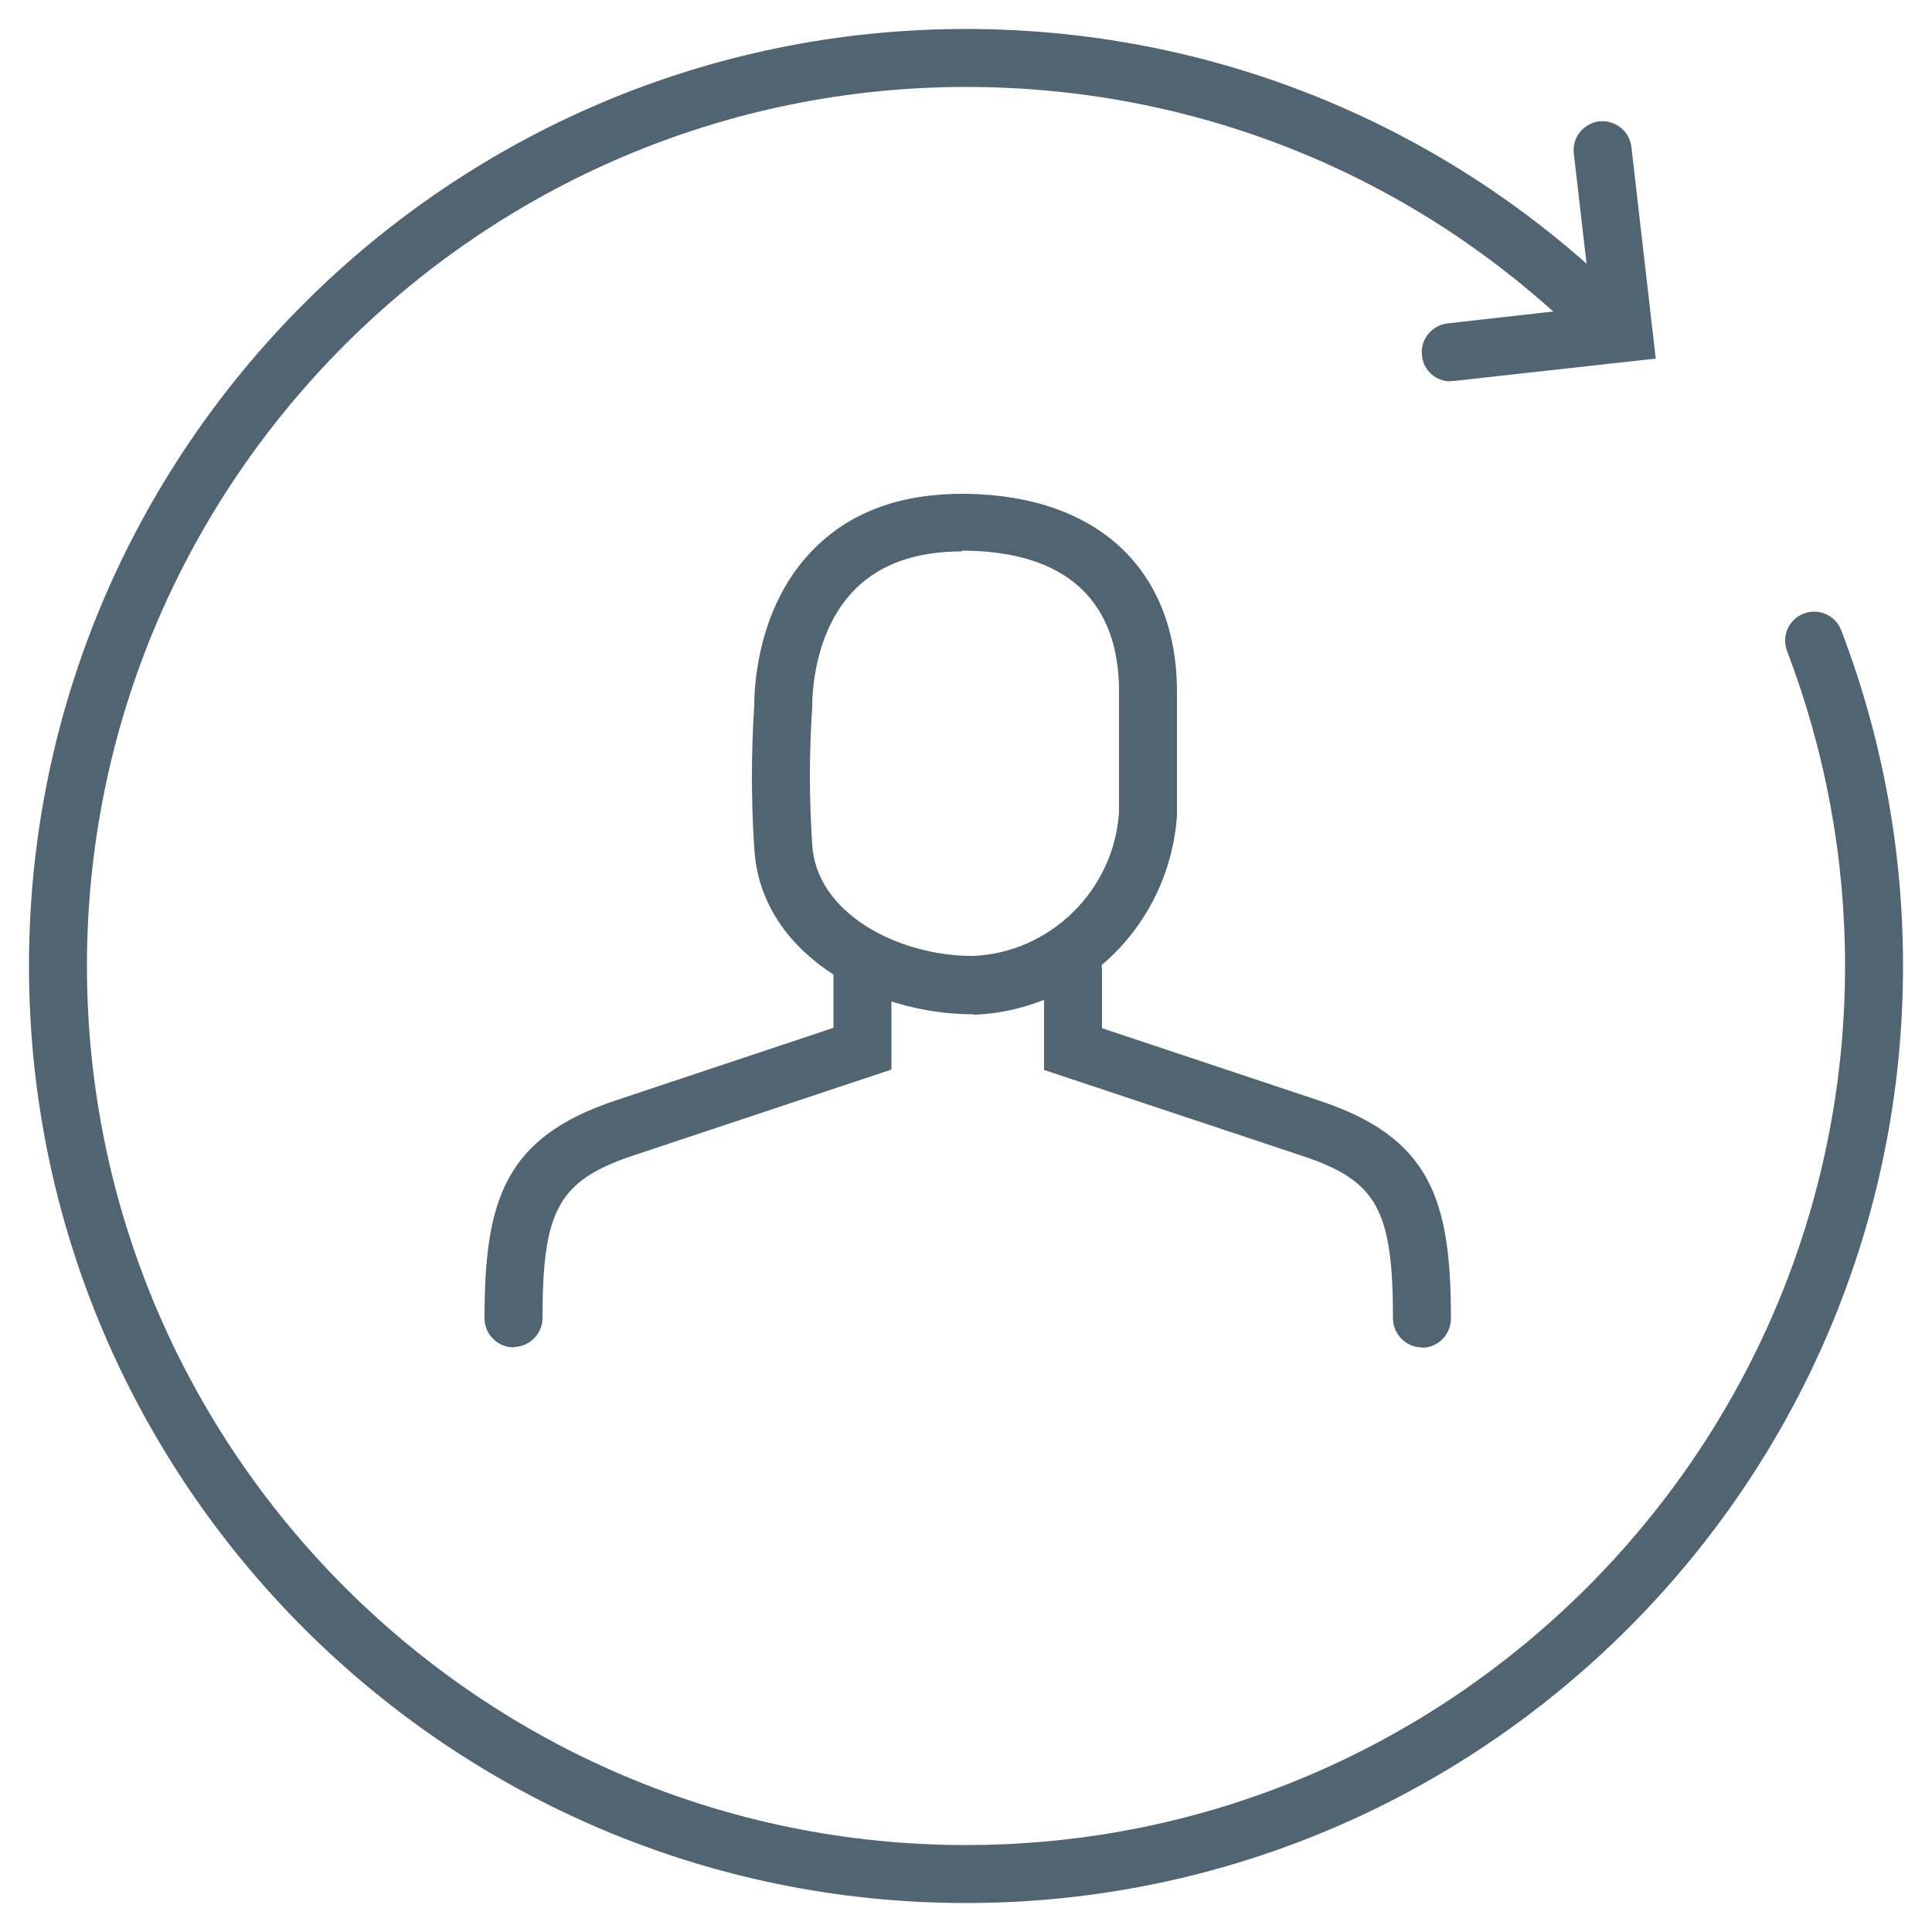 <?xml version="1.0" encoding="UTF-8"?><svg id="a" xmlns="http://www.w3.org/2000/svg" viewBox="0 0 50 50"><rect width="50" height="50" style="fill:none;"/><path d="M25,49.25C11.63,49.25.75,38.37.75,25S11.63.75,25,.75c6.24,0,12.16,2.36,16.69,6.65.3.28.31.76.03,1.06-.29.3-.76.31-1.06.03-4.24-4.03-9.8-6.24-15.65-6.24C12.46,2.25,2.25,12.46,2.25,25s10.21,22.75,22.75,22.75,22.75-10.21,22.75-22.75c0-2.81-.51-5.55-1.5-8.15-.15-.39.04-.82.43-.97.38-.15.82.04.97.43,1.06,2.77,1.6,5.69,1.6,8.69,0,13.37-10.88,24.25-24.25,24.25Z" style="fill:#506471;"/><g id="b"><path d="M13.29,34.87c-.41,0-.75-.34-.75-.75,0-3.05.51-4.68,3.39-5.64l5.64-1.88v-1.51c0-.41.34-.75.75-.75s.75.34.75.75v2.59l-6.67,2.22c-1.94.65-2.36,1.4-2.36,4.21,0,.41-.34.75-.75.75Z" style="fill:#506471;"/></g><g id="c"><path d="M36.8,34.87c-.41,0-.75-.34-.75-.75,0-2.82-.42-3.57-2.36-4.21l-6.67-2.22v-2.59c0-.41.34-.75.75-.75s.75.34.75.75v1.51l5.64,1.88c2.88.96,3.39,2.58,3.39,5.64,0,.41-.34.75-.75.75Z" style="fill:#506471;"/></g><g id="d"><path d="M25.2,26.25c-2.7,0-5.54-1.61-5.68-4.31-.08-1.22-.08-2.46,0-3.69,0-.56.11-2.64,1.58-4.08.96-.95,2.27-1.41,3.91-1.39,3.41.05,5.45,1.97,5.45,5.13v3.2c-.2,2.83-2.45,5.03-5.23,5.15h-.03ZM24.89,14.27c-1.17,0-2.09.32-2.74.96-1.05,1.04-1.13,2.61-1.13,3.06-.08,1.21-.08,2.39,0,3.55.09,1.8,2.23,2.9,4.15,2.9h.02c1.99-.09,3.63-1.69,3.77-3.71v-3.15c0-1.63-.69-3.58-3.97-3.63h0s-.07,0-.1,0Z" style="fill:#506471;"/></g><path d="M37.54,9.87c-.38,0-.7-.28-.74-.67-.05-.41.25-.78.66-.83l3.73-.42-.46-3.98c-.05-.41.25-.78.66-.83.41-.04.78.25.83.66l.63,5.48-5.23.58s-.06,0-.08,0Z" style="fill:#506471;"/><rect width="50" height="50" style="fill:none;"/></svg>